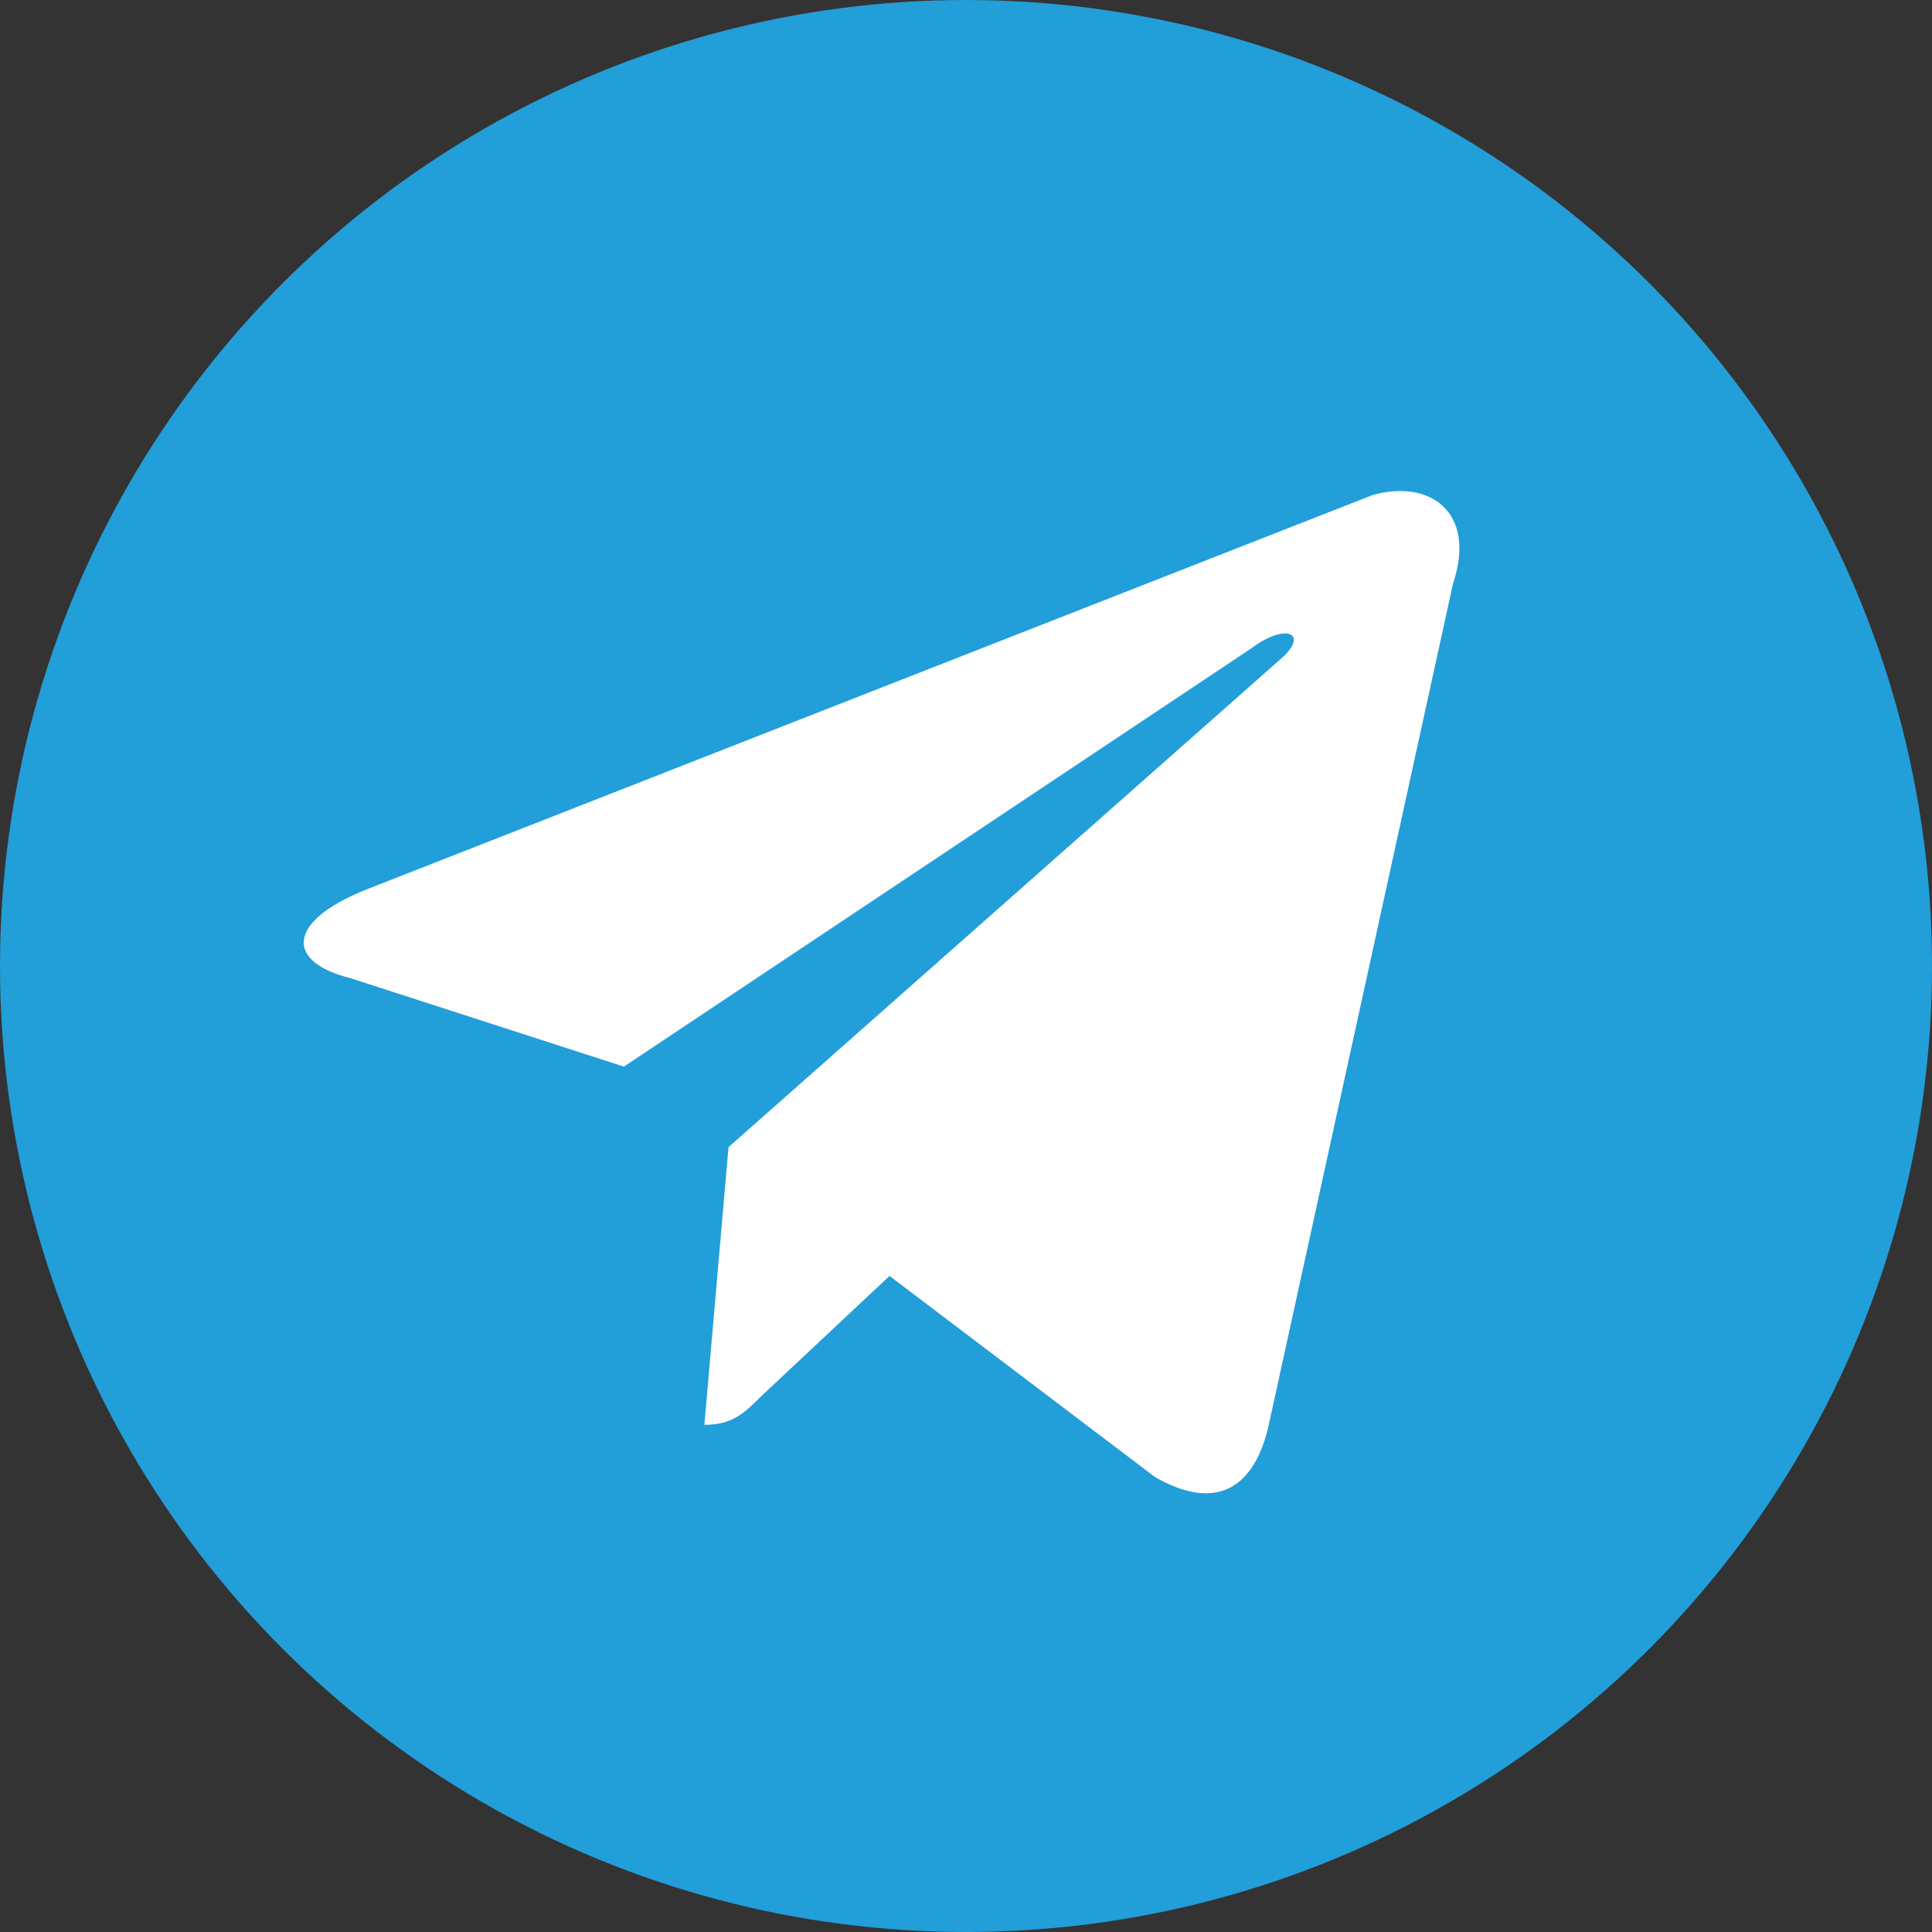 <?xml version="1.0" encoding="UTF-8"?>
<svg width="32" height="32" viewBox="0 0 240 240" fill="none" xmlns="http://www.w3.org/2000/svg">
    <rect x="0" y="0" width="240" height="240" fill="#333333" stroke="none"/>
    <circle cx="120" cy="120" r="120" fill="#229ED9"/>
    <path d="M180.5 72.5L157.5 177.5C155.5 185.5 150.5 187.5 143.5 183.5L110.5 158.5L94.5 173.5C92.5 175.5 91 177 87.5 177L90.5 142.5L159.5 81.5C162.5 78.5 159.5 77.5 155.5 80.5L77.5 132.5L43.5 121.5C35.5 119.5 35.5 114.5 45.5 110.5L170.5 61.5C177.5 59.5 183.5 63.5 180.5 72.5Z" fill="white"/>
</svg>

